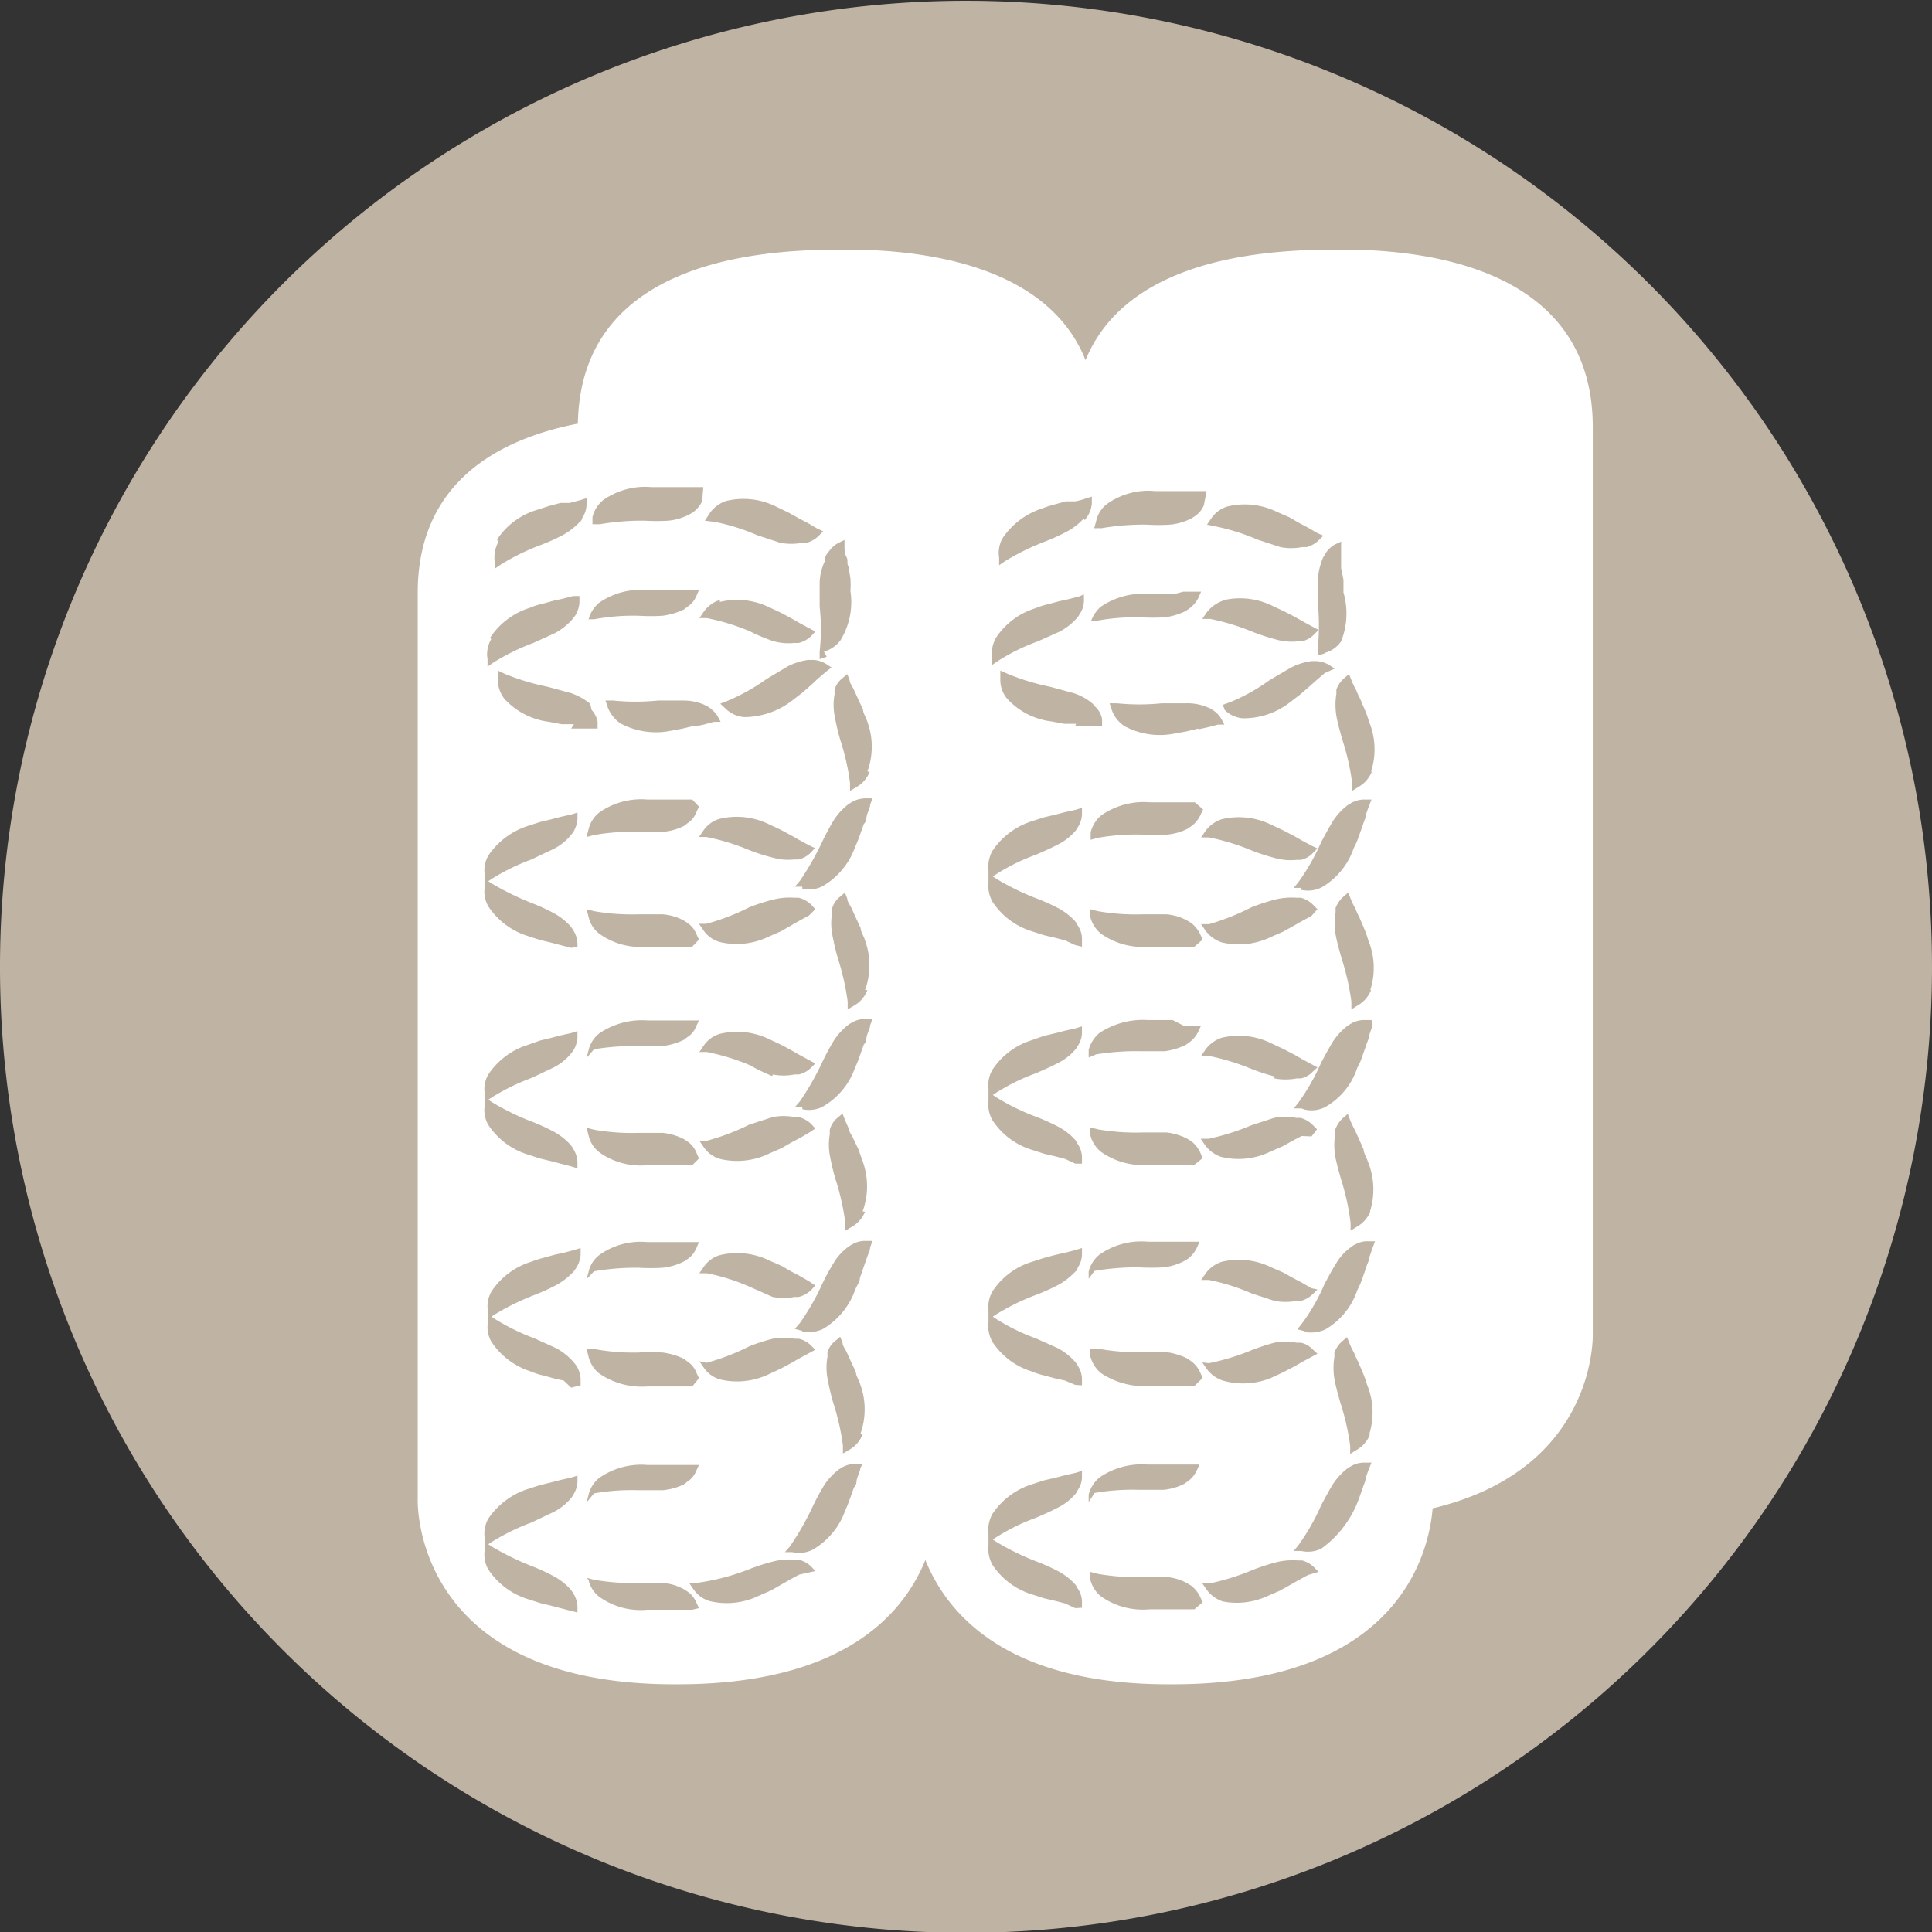 <svg xmlns="http://www.w3.org/2000/svg" xmlns:xlink="http://www.w3.org/1999/xlink" id="Layer_1" data-name="Layer 1" viewBox="0 0 48.98 48.98"><rect x="0" y="0" width="48.98" height="48.98" fill="#333333" stroke="none"/><defs><style>.cls-1{fill:none;}.cls-2{fill:#bfb3a4;}.cls-3{clip-path:url(#clip-path);}.cls-4{fill:#fff;}</style><clipPath id="clip-path"><path class="cls-1" d="M24.49,0A24.49,24.49,0,1,0,49,24.49,24.5,24.5,0,0,0,24.49,0Z"></path></clipPath></defs><path class="cls-2" d="M24.49,49A24.49,24.49,0,1,0,0,24.49,24.48,24.48,0,0,0,24.49,49"></path><g class="cls-3"><path class="cls-4" d="M34.78,19.56a.77.77,0,0,1-.34.39l-.16.1v-.2a6,6,0,0,0-.25-1.1c-.07-.25-.12-.43-.15-.6a1.75,1.75,0,0,1,0-.56l0-.11a.73.73,0,0,1,.19-.28l.13-.11.06.15a1.87,1.87,0,0,0,.12.25,2.14,2.14,0,0,0,.1.22l.12.28a2.68,2.68,0,0,1,.11.31,1.84,1.84,0,0,1,.05,1.26m0,5.54a.77.77,0,0,1-.34.39l-.16.1v-.2a6.24,6.24,0,0,0-.25-1.1c-.07-.25-.12-.43-.15-.6a1.75,1.75,0,0,1,0-.56l0-.11a.73.73,0,0,1,.19-.28l.13-.11.06.15a1.87,1.87,0,0,0,.12.25,2.14,2.14,0,0,0,.1.22l.12.28a2.68,2.68,0,0,1,.11.31,1.84,1.84,0,0,1,.05,1.26m0,5.62a.79.79,0,0,1-.34.38l-.16.1V31A6.13,6.13,0,0,0,34,29.9c-.07-.24-.12-.43-.15-.59a1.75,1.75,0,0,1,0-.56l0-.11a.77.77,0,0,1,.19-.29l.13-.11.06.16a2.72,2.72,0,0,0,.12.25l.1.22.12.27c0,.09.07.19.11.31a1.87,1.87,0,0,1,.05,1.27m0,5.65a.77.77,0,0,1-.34.39l-.16.1v-.2a6,6,0,0,0-.25-1.1c-.07-.25-.12-.43-.15-.6a1.75,1.75,0,0,1,0-.56l0-.11a.73.73,0,0,1,.19-.28l.13-.11.06.15a1.87,1.87,0,0,0,.12.25,2.14,2.14,0,0,0,.1.22l.12.28a2.68,2.68,0,0,1,.11.31,1.84,1.84,0,0,1,.05,1.26m0,.86a2.56,2.56,0,0,0-.09.26c0,.07-.05.15-.07.23l-.1.28a2.69,2.69,0,0,1-.95,1.26.77.77,0,0,1-.51.06l-.19,0,.12-.15a5.51,5.51,0,0,0,.57-1c.12-.23.21-.39.3-.54a1.63,1.63,0,0,1,.38-.41l.1-.06a.67.67,0,0,1,.33-.08h.17Zm-1.55,2.7-.24.13-.21.12-.27.15-.3.13A1.86,1.86,0,0,1,31,40.6a.83.83,0,0,1-.41-.3l-.11-.16.2,0a6,6,0,0,0,1.08-.34,5.43,5.43,0,0,1,.58-.19,1.72,1.72,0,0,1,.56-.05l.11,0a.68.68,0,0,1,.3.17l.12.12ZM30.28,24,30,24l-.23,0-.3,0-.33,0a1.84,1.84,0,0,1-1.23-.33.79.79,0,0,1-.27-.43l0-.19.19.05a5.5,5.5,0,0,0,1.13.08l.61,0a1.3,1.3,0,0,1,.53.16l.1.06a.8.8,0,0,1,.22.27l.07.15ZM27.6,26.81l0-.19a.83.83,0,0,1,.27-.43,2,2,0,0,1,1.23-.33l.33,0,.3,0L30,26l.28,0h.17l-.07.15a.71.71,0,0,1-.22.27l-.1.07a1.7,1.7,0,0,1-.53.16c-.17,0-.36,0-.61,0a6.31,6.31,0,0,0-1.13.08Zm2.68,2.72-.28,0-.23,0-.3,0-.33,0a1.84,1.84,0,0,1-1.23-.33.79.79,0,0,1-.27-.43l0-.19.19.05a5.5,5.5,0,0,0,1.13.08l.61,0a1.47,1.47,0,0,1,.53.16l.1.06a.8.8,0,0,1,.22.27l.07.16ZM27.6,32.42l0-.18a.79.79,0,0,1,.27-.43,1.84,1.84,0,0,1,1.23-.33l.33,0,.3,0,.23,0,.28,0h.17l-.07.16a.8.8,0,0,1-.22.27l-.1.06a1.47,1.47,0,0,1-.53.16,5.16,5.16,0,0,1-.61,0,6.23,6.23,0,0,0-1.13.09Zm2.68,2.72-.28,0-.23,0-.3,0-.33,0a2,2,0,0,1-1.23-.33.83.83,0,0,1-.27-.43l0-.19.19,0a5.44,5.44,0,0,0,1.13.09,5.16,5.16,0,0,1,.61,0,1.7,1.7,0,0,1,.53.16l.1.07a.71.71,0,0,1,.22.27l.07.15ZM27.6,38.08l0-.19a.83.83,0,0,1,.27-.43,1.89,1.89,0,0,1,1.23-.33l.33,0,.3,0,.23,0,.28,0h.17l-.07.15a.71.71,0,0,1-.22.27l-.1.07a1.46,1.46,0,0,1-.53.15l-.61,0a5.5,5.5,0,0,0-1.13.08Zm2.68,2.72-.28,0-.23,0-.3,0-.33,0a1.84,1.84,0,0,1-1.23-.33.79.79,0,0,1-.27-.43l0-.19.19.05a5.5,5.5,0,0,0,1.13.08l.61,0a1.3,1.3,0,0,1,.53.16l.1.06a.8.8,0,0,1,.22.27l.07.15Zm-3-22.45-.3,0-.32-.06a1.82,1.82,0,0,1-1.13-.58.74.74,0,0,1-.17-.48V17l.18.08a5.78,5.78,0,0,0,1.08.33l.59.16a1.39,1.39,0,0,1,.49.27l.08.09a.55.55,0,0,1,.16.3l0,.17-.17,0-.27,0-.24,0m0,5.56L27,23.84l-.23-.06-.3-.07-.31-.1a1.84,1.84,0,0,1-1-.75.84.84,0,0,1-.1-.5l0-.14,0-.15a.84.84,0,0,1,.1-.5,1.89,1.89,0,0,1,1-.75l.31-.1.3-.07.23-.06.27-.06.16-.05v.17a.65.65,0,0,1-.11.33.47.47,0,0,1-.06.09,1.41,1.41,0,0,1-.44.34c-.15.08-.33.16-.56.26a5.11,5.11,0,0,0-1,.49l-.09.06.09.06a6.51,6.51,0,0,0,1,.49,5.3,5.3,0,0,1,.56.25,1.58,1.58,0,0,1,.44.34.53.53,0,0,1,.06.1.59.59,0,0,1,.11.33V24Zm0,5.54L27,29.38l-.23-.06-.3-.07-.31-.1a1.84,1.84,0,0,1-1-.75.82.82,0,0,1-.1-.5l0-.14,0-.15a.79.79,0,0,1,.1-.49,1.84,1.84,0,0,1,1-.75l.31-.11.3-.07.23-.06.27-.06.16-.05v.17a.62.62,0,0,1-.11.33.47.47,0,0,1-.06.09,1.41,1.41,0,0,1-.44.34c-.15.08-.33.16-.56.26a5.11,5.11,0,0,0-1,.49l-.09.06.09.06a5.73,5.73,0,0,0,1,.49,5.3,5.3,0,0,1,.56.25,1.58,1.58,0,0,1,.44.34.53.53,0,0,1,.06.1.62.62,0,0,1,.11.33v.17Zm0,5.61L27,35l-.23-.05-.3-.08a1.82,1.82,0,0,1-.31-.1,1.84,1.84,0,0,1-1-.75.81.81,0,0,1-.1-.5l0-.14,0-.14a.82.82,0,0,1,.1-.5,1.84,1.84,0,0,1,1-.75l.31-.1.3-.08.23-.05.27-.07.16-.05v.17a.62.62,0,0,1-.11.33s0,.06-.06.1a1.79,1.79,0,0,1-.44.34,5.3,5.3,0,0,1-.56.25,5.73,5.73,0,0,0-1,.49l-.09.06.09.06a5.11,5.11,0,0,0,1,.49l.56.25a1.62,1.62,0,0,1,.44.35.47.47,0,0,1,.06.09.62.62,0,0,1,.11.33v.17Zm0,5.66L27,40.65l-.23-.06-.3-.07-.31-.1a1.84,1.84,0,0,1-1-.75.84.84,0,0,1-.1-.5l0-.14,0-.15a.84.84,0,0,1,.1-.5,1.89,1.89,0,0,1,1-.75l.31-.1.3-.07L27,37.4l.27-.06.16-.05v.17a.59.59,0,0,1-.11.32.33.33,0,0,1-.06.1,1.41,1.41,0,0,1-.44.34c-.15.08-.33.16-.56.26a5.11,5.11,0,0,0-1,.49l-.09.06.09.06a6.51,6.51,0,0,0,1,.49,5.3,5.3,0,0,1,.56.25,1.58,1.58,0,0,1,.44.34.53.53,0,0,1,.06.1.59.59,0,0,1,.11.33v.16ZM22.05,19.56a.76.76,0,0,1-.33.39l-.17.1v-.2a6,6,0,0,0-.25-1.1,6,6,0,0,1-.14-.6,1.5,1.5,0,0,1,0-.56.49.49,0,0,1,0-.11.56.56,0,0,1,.19-.28l.13-.11.06.15c0,.08.07.16.11.25l.1.22.13.28c0,.09.07.18.11.31a1.84,1.84,0,0,1,0,1.26m0,5.54a.76.76,0,0,1-.33.39l-.17.1v-.2a6.24,6.24,0,0,0-.25-1.1,6,6,0,0,1-.14-.6,1.5,1.5,0,0,1,0-.56.76.76,0,0,1,0-.11.56.56,0,0,1,.19-.28l.13-.11.06.15c0,.08.07.16.11.25l.1.22.13.28c0,.09.07.18.11.31a1.84,1.84,0,0,1,0,1.26m0,5.62a.77.77,0,0,1-.33.38l-.17.1V31a6.13,6.13,0,0,0-.25-1.11,5.93,5.93,0,0,1-.14-.59,1.51,1.51,0,0,1,0-.56.36.36,0,0,1,0-.11.59.59,0,0,1,.19-.29l.13-.11.06.16.11.25c0,.07.07.14.1.22l.13.27.11.31a1.86,1.86,0,0,1,0,1.27m0,5.65a.76.76,0,0,1-.33.39l-.17.1v-.2a6,6,0,0,0-.25-1.1,6,6,0,0,1-.14-.6,1.5,1.5,0,0,1,0-.56.49.49,0,0,1,0-.11.56.56,0,0,1,.19-.28l.13-.11.06.15c0,.08.07.16.11.25l.1.22.13.28c0,.09.07.18.11.31a1.84,1.84,0,0,1,0,1.26m0,.86c0,.07-.05.16-.08.26s0,.15-.08.23l-.1.28a3.11,3.11,0,0,1-.12.3,1.87,1.87,0,0,1-.83,1,.76.76,0,0,1-.51.06l-.19,0,.13-.15a7.08,7.08,0,0,0,.57-1c.11-.23.2-.39.29-.54a1.63,1.63,0,0,1,.38-.41l.1-.06a.73.73,0,0,1,.34-.08h.16Zm-1.55,2.7-.24.13-.21.12-.26.15-.3.13a1.86,1.86,0,0,1-1.26.14.75.75,0,0,1-.41-.3l-.11-.16.19,0A5.74,5.74,0,0,0,19,39.78a4.86,4.86,0,0,1,.59-.19,1.66,1.66,0,0,1,.55-.05l.11,0a.71.71,0,0,1,.31.17l.11.12ZM17.55,24l-.27,0-.24,0-.3,0-.33,0a1.79,1.79,0,0,1-1.22-.33.74.74,0,0,1-.27-.43l-.05-.19.19.05a5.5,5.5,0,0,0,1.13.08l.61,0a1.34,1.34,0,0,1,.54.16l.09.06a.61.61,0,0,1,.22.27l.07.15Zm-2.68,2.82.05-.19a.77.77,0,0,1,.27-.43,1.91,1.91,0,0,1,1.22-.33l.33,0,.3,0,.24,0,.27,0h.17l-.07.15a.56.56,0,0,1-.22.27l-.09.07a1.76,1.76,0,0,1-.54.16c-.16,0-.36,0-.61,0a6.31,6.31,0,0,0-1.13.08Zm2.68,2.72-.27,0-.24,0-.3,0-.33,0a1.79,1.79,0,0,1-1.22-.33.74.74,0,0,1-.27-.43l-.05-.19.19.05a5.5,5.5,0,0,0,1.13.08l.61,0a1.52,1.52,0,0,1,.54.16l.09.06a.61.61,0,0,1,.22.27l.07.16Zm-2.68,2.89.05-.18a.74.74,0,0,1,.27-.43,1.79,1.79,0,0,1,1.22-.33l.33,0,.3,0,.24,0,.27,0h.17l-.07.16a.61.61,0,0,1-.22.27l-.09.06a1.52,1.52,0,0,1-.54.16,5,5,0,0,1-.61,0,6.23,6.23,0,0,0-1.13.09Zm2.68,2.72-.27,0-.24,0-.3,0-.33,0a1.91,1.91,0,0,1-1.22-.33.77.77,0,0,1-.27-.43l-.05-.19.19,0a5.44,5.44,0,0,0,1.13.09,5,5,0,0,1,.61,0,1.76,1.76,0,0,1,.54.16l.09.07a.56.56,0,0,1,.22.27l.07.15Zm-2.68,2.94.05-.19a.77.77,0,0,1,.27-.43,1.85,1.85,0,0,1,1.22-.33l.33,0,.3,0,.24,0,.27,0h.17l-.07.15a.56.56,0,0,1-.22.27l-.09.07a1.51,1.51,0,0,1-.54.15l-.61,0a5.5,5.5,0,0,0-1.13.08Zm2.68,2.72-.27,0-.24,0-.3,0-.33,0a1.79,1.79,0,0,1-1.22-.33.74.74,0,0,1-.27-.43L14.87,40l.19.05a5.5,5.5,0,0,0,1.13.08l.61,0a1.34,1.34,0,0,1,.54.16l.09.06a.61.61,0,0,1,.22.27l.07.15Zm-3-22.45-.31,0-.32-.06a1.85,1.85,0,0,1-1.13-.58.8.8,0,0,1-.17-.48V17l.17.08a5.9,5.9,0,0,0,1.09.33l.59.16a1.59,1.59,0,0,1,.49.27L15,18a.61.61,0,0,1,.15.3l0,.17-.16,0-.28,0-.23,0m0,5.56-.27-.07-.23-.06-.29-.07-.31-.1a1.87,1.87,0,0,1-1-.75.76.76,0,0,1-.09-.5l0-.14,0-.15a.76.76,0,0,1,.09-.5,1.92,1.92,0,0,1,1-.75l.31-.1.29-.07.23-.06.27-.06.16-.05v.17a.76.76,0,0,1-.11.33l-.07.09a1.41,1.41,0,0,1-.44.34l-.55.26a5.51,5.51,0,0,0-1,.49l-.09.06.09.06a7.14,7.14,0,0,0,1,.49,5,5,0,0,1,.55.25,1.58,1.58,0,0,1,.44.34.61.61,0,0,1,.07.1.68.68,0,0,1,.11.33V24Zm0,5.54-.27-.07-.23-.06-.29-.07-.31-.1a1.87,1.87,0,0,1-1-.75.75.75,0,0,1-.09-.5l0-.14,0-.15a.72.72,0,0,1,.09-.49,1.87,1.87,0,0,1,1-.75l.31-.11.29-.07.23-.06.27-.06.16-.05v.17a.72.72,0,0,1-.11.33l-.07.09a1.41,1.41,0,0,1-.44.34l-.55.26a5.51,5.51,0,0,0-1,.49l-.09.06.09.06a6.22,6.22,0,0,0,1,.49,5,5,0,0,1,.55.25,1.58,1.58,0,0,1,.44.34.61.61,0,0,1,.07.1.72.72,0,0,1,.11.33v.17Zm0,5.61L14.29,35l-.23-.05-.29-.08a1.58,1.58,0,0,1-.31-.1,1.87,1.87,0,0,1-1-.75.74.74,0,0,1-.09-.5l0-.14,0-.14a.75.75,0,0,1,.09-.5,1.87,1.87,0,0,1,1-.75,2.74,2.74,0,0,1,.31-.1l.29-.08.23-.05.27-.07.16-.05v.17a.72.72,0,0,1-.11.33l-.07.1a1.79,1.79,0,0,1-.44.34,5,5,0,0,1-.55.25,6.22,6.22,0,0,0-1,.49l-.09.06.09.06a5.51,5.51,0,0,0,1,.49l.55.25a1.62,1.62,0,0,1,.44.35l.07.09a.72.72,0,0,1,.11.33v.17Zm0,5.66-.27-.07-.23-.06-.29-.07-.31-.1a1.87,1.87,0,0,1-1-.75.76.76,0,0,1-.09-.5l0-.14,0-.15a.76.76,0,0,1,.09-.5,1.92,1.92,0,0,1,1-.75l.31-.1.29-.07.23-.06.27-.06.16-.05v.17a.68.68,0,0,1-.11.32.36.36,0,0,1-.07.1,1.41,1.41,0,0,1-.44.34l-.55.26a5.51,5.51,0,0,0-1,.49l-.09.06.09.06a7.14,7.14,0,0,0,1,.49,5,5,0,0,1,.55.25,1.58,1.58,0,0,1,.44.34.61.61,0,0,1,.07.1.68.68,0,0,1,.11.33v.16ZM12.43,16.16a1.87,1.87,0,0,1,1-.75,1.58,1.58,0,0,1,.31-.1l.29-.08.23-.05.27-.07.16,0v.17a.72.72,0,0,1-.11.33l-.07.09a1.62,1.62,0,0,1-.44.35l-.55.25a5.51,5.51,0,0,0-1,.49l-.16.11,0-.19a.74.74,0,0,1,.09-.5m.15-2.53a1.84,1.84,0,0,1,1-.75l.31-.1.3-.08.23,0,.27-.07.16-.05v.17a.62.62,0,0,1-.11.33s0,.06-.06.1a1.79,1.79,0,0,1-.44.34,5.3,5.3,0,0,1-.56.25,5.73,5.73,0,0,0-1,.49l-.16.11,0-.19a.82.82,0,0,1,.1-.5m8.32,2.92-.18.06,0-.19a5.29,5.29,0,0,0,0-1.14c0-.25,0-.44,0-.61a1.34,1.34,0,0,1,.13-.54A.31.31,0,0,1,21,14a.73.73,0,0,1,.26-.24l.15-.07,0,.16c0,.08,0,.18.05.27s0,.16.05.24l.05.3a2.31,2.31,0,0,1,0,.32,1.86,1.86,0,0,1-.25,1.25.79.79,0,0,1-.42.29m.05.51-.21.18-.17.16-.23.2-.26.2a2,2,0,0,1-1.2.41.76.76,0,0,1-.47-.21l-.14-.13.18-.07a5.14,5.14,0,0,0,1-.56l.52-.31a1.57,1.57,0,0,1,.53-.17h.12a.68.68,0,0,1,.33.1l.14.09Zm-.6,5.45-.19,0,.13-.15a7.08,7.08,0,0,0,.57-1c.11-.23.2-.39.29-.54a1.63,1.63,0,0,1,.38-.41l.1-.06a.73.73,0,0,1,.34-.08h.16l-.06.16c0,.07-.05.16-.08.26s0,.15-.08.23l-.1.28a3.11,3.11,0,0,1-.12.3,1.87,1.87,0,0,1-.83,1,.76.76,0,0,1-.51.06m0,5.54-.19,0,.13-.15a7.08,7.08,0,0,0,.57-1c.11-.23.2-.39.29-.54a1.63,1.63,0,0,1,.38-.41l.1-.06a.73.73,0,0,1,.34-.08h.16l-.06.16c0,.07-.05.16-.08.26s0,.15-.08.23l-.1.28a2.34,2.34,0,0,1-.12.3,1.83,1.83,0,0,1-.83,1,.76.76,0,0,1-.51.06m0,5.62-.19-.05.13-.15a6.06,6.06,0,0,0,.57-1,5.78,5.78,0,0,1,.29-.53,1.35,1.35,0,0,1,.38-.41.53.53,0,0,1,.1-.06.63.63,0,0,1,.34-.08h.16l-.06.16c0,.08-.05.17-.08.26l-.08.23-.1.29c0,.09-.07.18-.12.3a1.87,1.87,0,0,1-.83,1,.9.9,0,0,1-.51.06m-2.43.79A5.65,5.65,0,0,0,19,34.13a4.86,4.86,0,0,1,.59-.19,1.43,1.43,0,0,1,.55,0l.11,0a.63.63,0,0,1,.31.17l.11.11-.15.08-.24.13-.21.12-.26.14-.3.14a1.86,1.86,0,0,1-1.26.14.75.75,0,0,1-.41-.3l-.11-.16Zm1.67-12.81a4.86,4.86,0,0,1-.59-.19,5.65,5.65,0,0,0-1.08-.33l-.19,0,.11-.16a.75.75,0,0,1,.41-.3,1.86,1.86,0,0,1,1.26.14l.3.14.26.14.21.12.24.13.15.07-.11.12a.63.63,0,0,1-.31.17l-.11,0a1.43,1.43,0,0,1-.55-.05m.93,1.47-.24.13-.21.12-.26.15-.3.13a1.86,1.86,0,0,1-1.26.14.75.75,0,0,1-.41-.3l-.11-.16.19,0A5.74,5.74,0,0,0,19,23a4.86,4.86,0,0,1,.59-.19,1.66,1.66,0,0,1,.55-.05l.11,0a.71.71,0,0,1,.31.17l.11.12Zm-.93,4.07A4.86,4.86,0,0,1,19,27a5.65,5.65,0,0,0-1.08-.33l-.19,0,.11-.16a.75.75,0,0,1,.41-.3,1.86,1.86,0,0,1,1.26.14l.3.14.26.14.21.12.24.13.15.08-.11.11a.63.63,0,0,1-.31.17l-.11,0a1.43,1.43,0,0,1-.55,0m1.08,5.35-.11.12a.71.71,0,0,1-.31.17l-.11,0a1.44,1.44,0,0,1-.55,0L19,32.62a5.09,5.09,0,0,0-1.08-.34l-.19,0,.11-.16a.75.75,0,0,1,.41-.3,1.86,1.86,0,0,1,1.26.14l.3.13.26.15.21.11.24.14Zm-.15-3.88-.24.14-.21.11-.26.15-.3.13a1.86,1.86,0,0,1-1.26.14.75.75,0,0,1-.41-.3l-.11-.16.19,0A5.74,5.74,0,0,0,19,28.51l.59-.19a1.44,1.44,0,0,1,.55,0l.11,0a.71.71,0,0,1,.31.17l.11.12Zm-5.6-13a.81.81,0,0,1,.27-.43,1.85,1.85,0,0,1,1.22-.32h.33l.3,0,.24,0,.27,0h.17l-.07.16a.59.59,0,0,1-.22.26l-.09.07a1.76,1.76,0,0,1-.54.16,5,5,0,0,1-.61,0,5.44,5.44,0,0,0-1.13.09l-.19,0Zm2.88-3a.8.8,0,0,1-.22.27l-.1.06a1.47,1.47,0,0,1-.53.16,5.16,5.16,0,0,1-.61,0,6.23,6.23,0,0,0-1.13.09l-.19,0,0-.18a.79.79,0,0,1,.27-.43,1.84,1.84,0,0,1,1.23-.33l.33,0,.3,0,.23,0,.28,0h.17Zm.07.49L18,13a.83.83,0,0,1,.41-.3,1.86,1.86,0,0,1,1.26.14L20,13l.27.15.21.11.24.14.15.07-.12.12a.68.68,0,0,1-.3.17l-.11,0a1.49,1.49,0,0,1-.56,0l-.58-.19a5.27,5.27,0,0,0-1.08-.34Zm.38,2.06a1.86,1.86,0,0,1,1.26.14l.3.14.26.14.21.12.24.13.15.08-.11.12a.71.71,0,0,1-.31.17l-.11,0a1.43,1.43,0,0,1-.55-.05A4.86,4.86,0,0,1,19,16a5.65,5.65,0,0,0-1.08-.33l-.19,0,.11-.16a.8.8,0,0,1,.41-.3m-.53,5.24-.07.15a.56.56,0,0,1-.22.27l-.09.07a1.51,1.51,0,0,1-.54.15l-.61,0a5.5,5.5,0,0,0-1.13.08l-.19.05.05-.19a.77.77,0,0,1,.27-.43,1.85,1.85,0,0,1,1.22-.33l.33,0,.3,0,.24,0,.27,0Zm-.12-2.05-.29.07-.32.06a1.91,1.91,0,0,1-1.26-.19.88.88,0,0,1-.32-.4l-.06-.18.19,0a5.66,5.66,0,0,0,1.14,0l.61,0a1.37,1.37,0,0,1,.55.1l.1.05a.82.82,0,0,1,.25.24l.08.15-.17,0-.26.07-.24.05m16-1.86-.19.06,0-.19a6.1,6.1,0,0,0,0-1.14c0-.25,0-.44,0-.61a1.77,1.77,0,0,1,.13-.54l.06-.1a.64.64,0,0,1,.25-.24l.15-.07,0,.16c0,.08,0,.18,0,.27s0,.16,0,.24l.06.3c0,.09,0,.19,0,.32A1.91,1.91,0,0,1,34,16.26a.73.73,0,0,1-.41.29m0,.51-.21.18-.18.16-.23.2-.26.2a1.91,1.91,0,0,1-1.2.41.73.73,0,0,1-.46-.21L31,17.87l.19-.07a4.81,4.81,0,0,0,1-.56l.53-.31a1.57,1.57,0,0,1,.53-.17h.12a.71.71,0,0,1,.33.1l.14.09Zm-.6,5.45-.19,0,.12-.15a5.51,5.51,0,0,0,.57-1c.12-.23.21-.39.3-.54a1.63,1.63,0,0,1,.38-.41l.1-.06a.67.67,0,0,1,.33-.08h.17l-.06.16a2.56,2.56,0,0,0-.09.26c0,.07-.05.15-.07.23l-.1.28a1.82,1.82,0,0,1-.13.3,1.82,1.82,0,0,1-.82,1,.77.77,0,0,1-.51.06m0,5.54-.19,0,.12-.15a5.51,5.51,0,0,0,.57-1c.12-.23.21-.39.3-.54a1.63,1.63,0,0,1,.38-.41l.1-.06a.67.67,0,0,1,.33-.08h.17L34.8,26a2.56,2.56,0,0,0-.09.26c0,.07-.05.15-.07.23l-.1.28a1.51,1.51,0,0,1-.13.3,1.78,1.78,0,0,1-.82,1,.77.77,0,0,1-.51.06m0,5.62-.19-.05.12-.15a4.88,4.88,0,0,0,.57-1c.12-.22.21-.39.3-.53a1.35,1.35,0,0,1,.38-.41.33.33,0,0,1,.1-.06.58.58,0,0,1,.33-.08h.17l-.06.16-.09.26c0,.08-.05.15-.07.23l-.1.29a2.27,2.27,0,0,1-.13.3,1.82,1.82,0,0,1-.82,1,.92.92,0,0,1-.51.06m-2.43.79a5.87,5.87,0,0,0,1.08-.33,5.43,5.43,0,0,1,.58-.19,1.49,1.49,0,0,1,.56,0l.11,0a.59.59,0,0,1,.3.17l.12.11-.15.08-.24.13-.21.12-.27.14-.3.14A1.86,1.86,0,0,1,31,35a.83.83,0,0,1-.41-.3l-.11-.16Zm1.66-12.81a5.43,5.43,0,0,1-.58-.19,5.87,5.87,0,0,0-1.08-.33l-.2,0,.11-.16a.83.83,0,0,1,.41-.3,1.86,1.86,0,0,1,1.26.14l.3.14.27.14.21.12.24.13.15.07-.12.12a.59.59,0,0,1-.3.17l-.11,0a1.49,1.49,0,0,1-.56-.05m.94,1.47-.24.13-.21.12-.27.15-.3.13a1.86,1.86,0,0,1-1.26.14.83.83,0,0,1-.41-.3l-.11-.16.2,0A6,6,0,0,0,31.73,23a5.43,5.43,0,0,1,.58-.19,1.72,1.72,0,0,1,.56-.05l.11,0a.68.68,0,0,1,.3.17l.12.12Zm-.94,4.07a5.43,5.43,0,0,1-.58-.19,5.87,5.87,0,0,0-1.08-.33l-.2,0,.11-.16a.83.83,0,0,1,.41-.3,1.86,1.86,0,0,1,1.26.14l.3.14.27.14.21.12.24.13.15.08-.12.11a.59.59,0,0,1-.3.17l-.11,0a1.49,1.49,0,0,1-.56,0m1.09,5.35-.12.12a.68.68,0,0,1-.3.17l-.11,0a1.49,1.49,0,0,1-.56,0l-.58-.19a5.27,5.27,0,0,0-1.08-.34l-.2,0,.11-.16a.83.83,0,0,1,.41-.3,1.86,1.86,0,0,1,1.26.14l.3.13.27.15.21.11.24.14Zm-.15-3.88L33,28.8l-.21.11-.27.15-.3.13a1.86,1.86,0,0,1-1.26.14.83.83,0,0,1-.41-.3l-.11-.16.2,0a6,6,0,0,0,1.08-.34l.58-.19a1.49,1.49,0,0,1,.56,0l.11,0a.68.68,0,0,1,.3.17l.12.12Zm-5.61-13a.87.87,0,0,1,.27-.43,1.89,1.89,0,0,1,1.23-.32h.33l.3,0L30,15l.28,0h.17l-.07.16a.77.77,0,0,1-.22.26l-.1.07a1.7,1.7,0,0,1-.53.16,5.16,5.16,0,0,1-.61,0,5.44,5.44,0,0,0-1.13.09l-.19,0Zm2.88-3a.61.61,0,0,1-.22.27l-.09.06a1.52,1.52,0,0,1-.54.16,5,5,0,0,1-.61,0,6.23,6.23,0,0,0-1.13.09l-.19,0,.05-.18a.74.74,0,0,1,.27-.43,1.8,1.8,0,0,1,1.23-.33l.32,0,.3,0,.24,0,.27,0h.17Zm.08.49.11-.16a.75.75,0,0,1,.41-.3,1.86,1.86,0,0,1,1.26.14l.3.13.26.15.21.11.24.14.16.07-.12.12a.74.74,0,0,1-.3.17l-.12,0a1.44,1.44,0,0,1-.55,0l-.58-.19a5.34,5.34,0,0,0-1.09-.34ZM31,15.22a1.86,1.86,0,0,1,1.26.14l.3.14.27.14.21.12.24.13.15.08-.12.12a.68.68,0,0,1-.3.17l-.11,0a1.49,1.49,0,0,1-.56-.05,5.43,5.43,0,0,1-.58-.19,5.87,5.87,0,0,0-1.08-.33l-.2,0,.11-.16a.9.9,0,0,1,.41-.3m-3.52-.16v.17a.62.62,0,0,1-.11.33.47.47,0,0,1-.06.09,1.62,1.62,0,0,1-.44.35l-.56.25a5.11,5.11,0,0,0-1,.49l-.16.11,0-.19a.81.81,0,0,1,.1-.5,1.84,1.84,0,0,1,1-.75,1.82,1.82,0,0,1,.31-.1l.3-.08.23-.05.27-.07Zm0-1.93a1.62,1.62,0,0,1-.44.34,5,5,0,0,1-.55.25,6.22,6.22,0,0,0-1,.49l-.16.11,0-.19a.75.75,0,0,1,.09-.5,1.91,1.91,0,0,1,1-.75,2.74,2.74,0,0,1,.31-.1l.29-.08.24,0a1.63,1.63,0,0,0,.26-.07l.16-.05v.17a.72.72,0,0,1-.11.33l-.07.1m3,7.33-.07.15a.71.71,0,0,1-.22.27l-.1.07a1.46,1.46,0,0,1-.53.15l-.61,0a5.5,5.5,0,0,0-1.13.08l-.19.05,0-.19a.83.83,0,0,1,.27-.43,1.89,1.89,0,0,1,1.23-.33l.33,0,.3,0,.23,0,.28,0Zm-.12-2.05-.29.07-.33.06a1.89,1.89,0,0,1-1.25-.19.82.82,0,0,1-.32-.4l-.06-.18.19,0a5.59,5.59,0,0,0,1.13,0l.61,0a1.31,1.31,0,0,1,.55.1.31.31,0,0,1,.1.05.64.64,0,0,1,.25.24l.08.15-.16,0-.27.07-.23.05m10,15.34V10.83c0-4.08-4.31-4.54-6.59-4.5-1.91,0-5.24.29-6.27,2.8-1-2.51-4.36-2.83-6.28-2.8-2.26,0-6.52.41-6.59,4.41-2,.39-4.06,1.48-4.06,4.29V38s-.19,4.74,6.59,4.7c4.19,0,5.72-1.77,6.28-3.15.56,1.38,2.08,3.18,6.27,3.15,5.86,0,6.51-3.49,6.59-4.46,4.2-1,4.06-4.44,4.06-4.44"></path></g></svg>